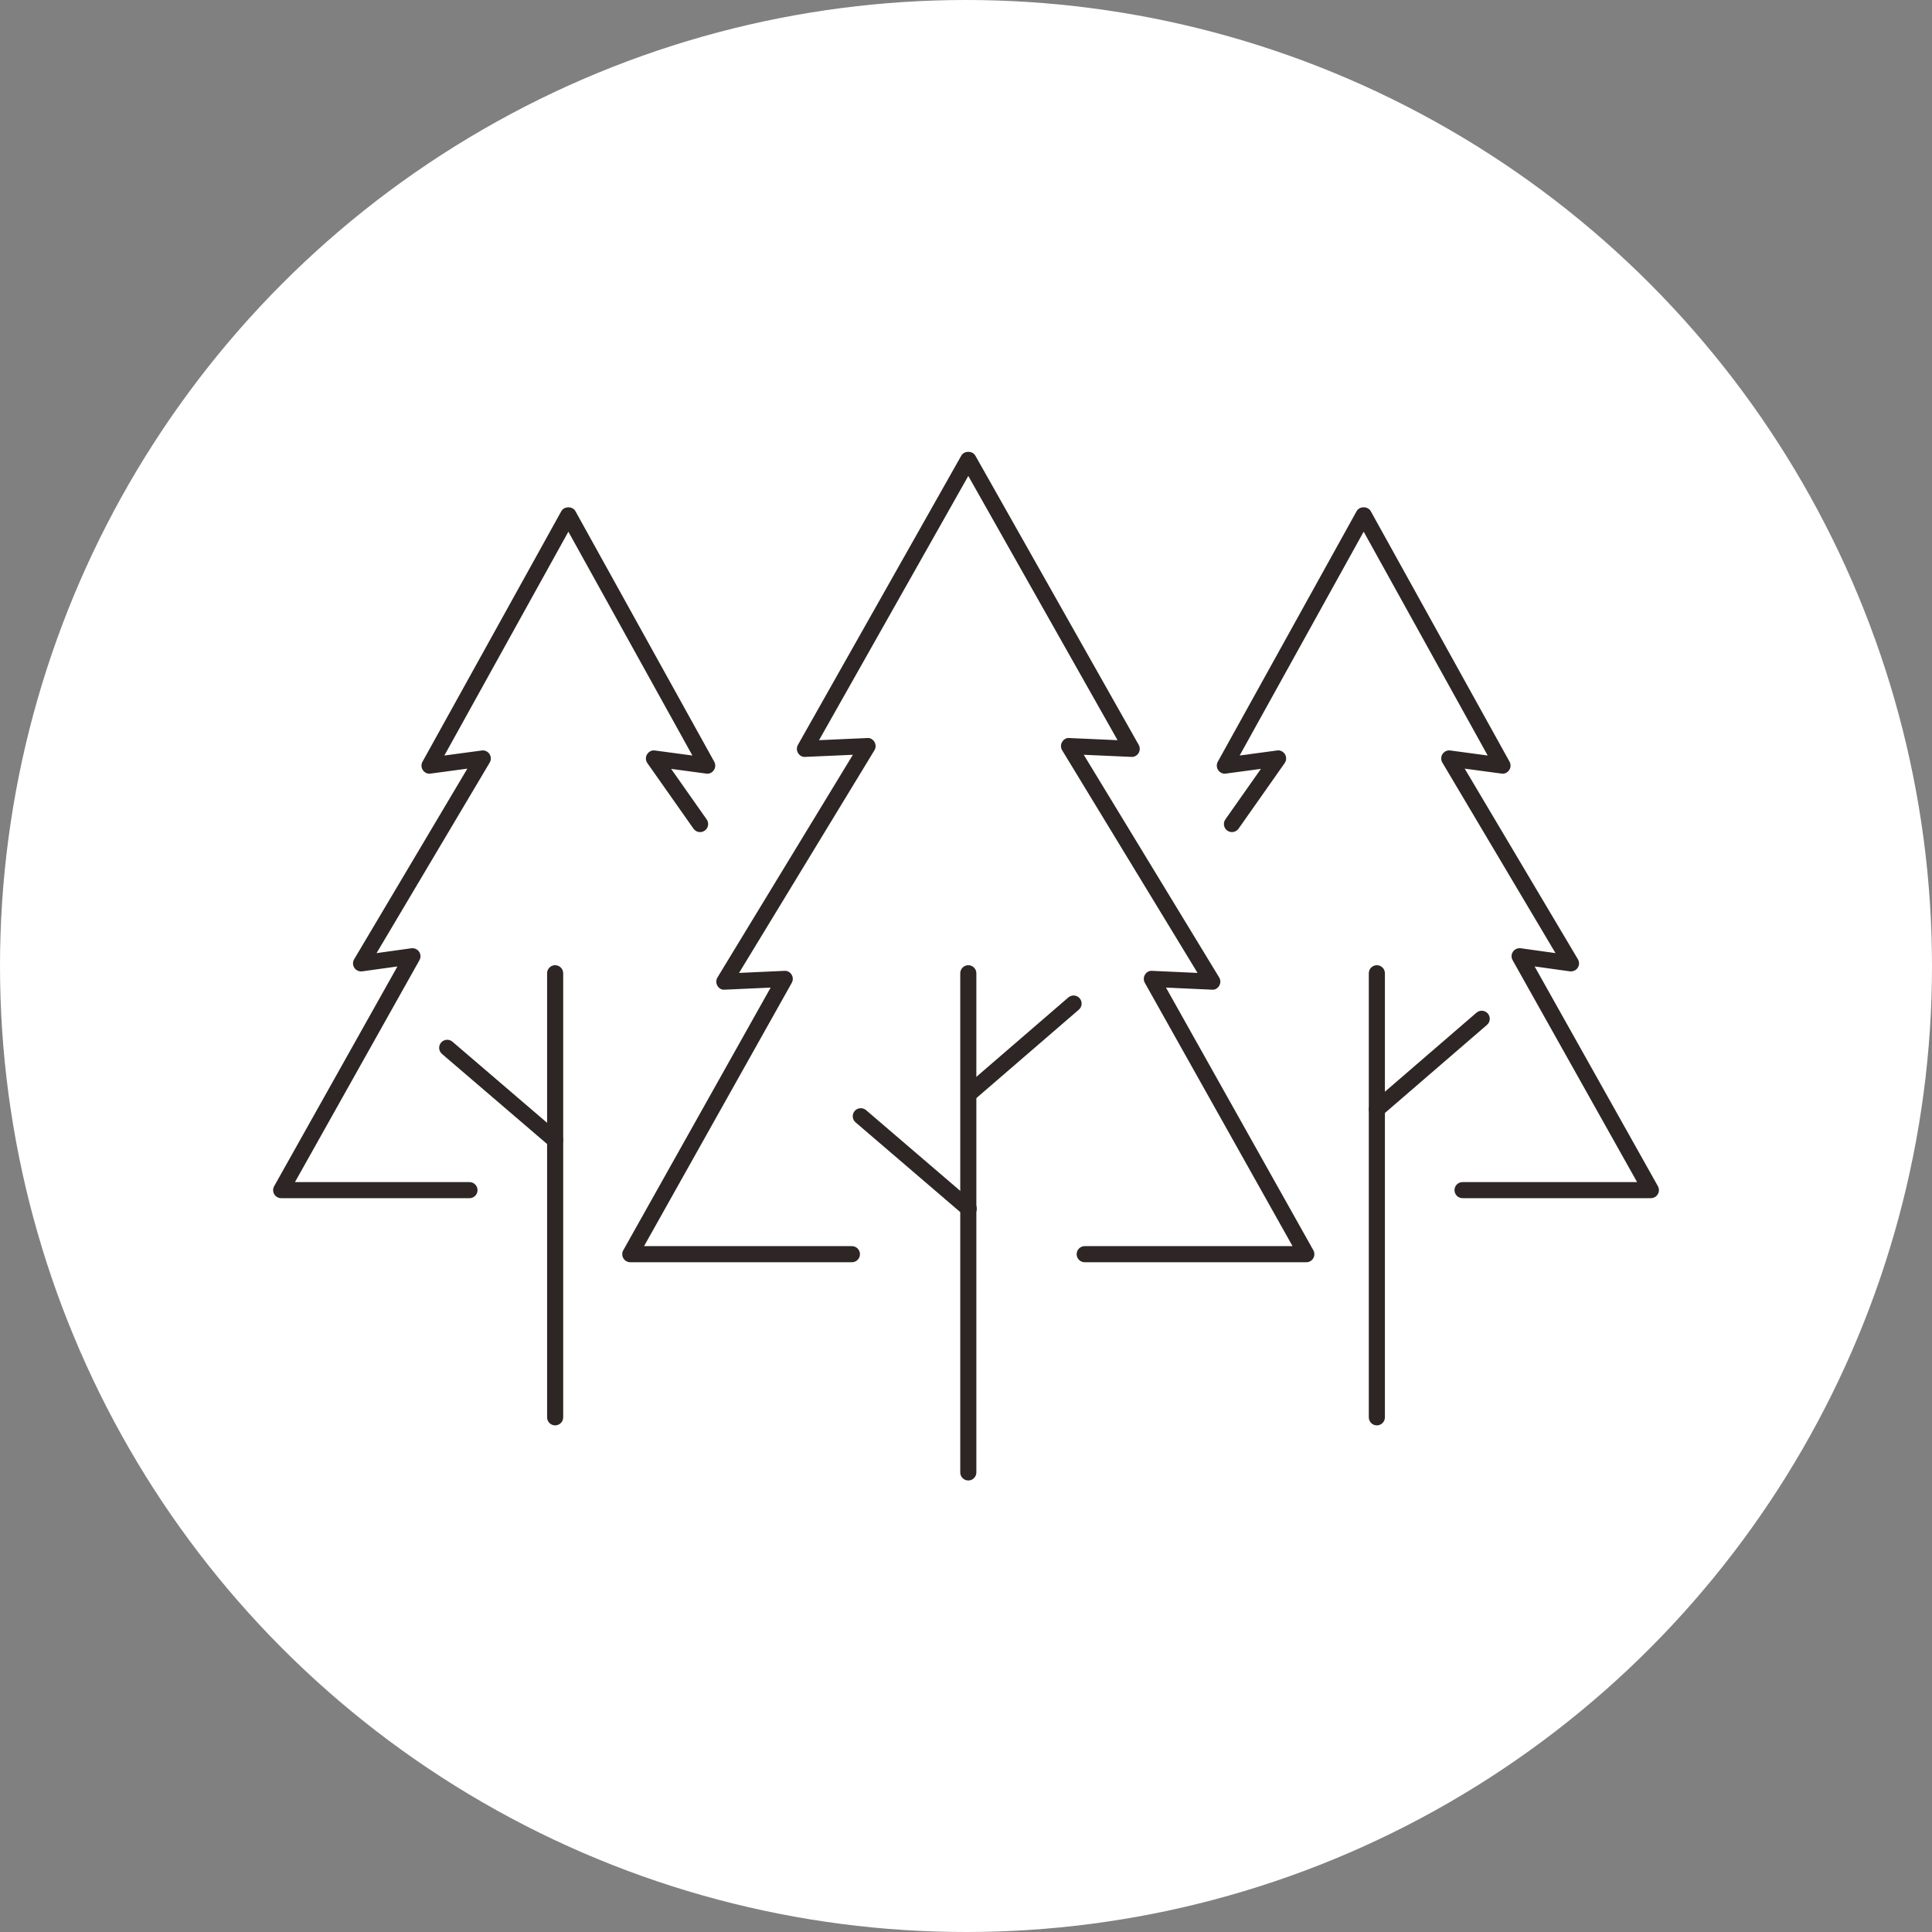 <?xml version="1.0" encoding="UTF-8"?>
<svg xmlns="http://www.w3.org/2000/svg" version="1.1" viewBox="0 0 120 120">
  <rect x="0" y="0" width="120" height="120" fill="#808080" stroke="none"/>
  <defs>
    <style>
      .cls-1 {
        fill: #2e2624;
      }

      .cls-2 {
        fill: #fff;
      }
    </style>
  </defs>
  <!-- Generator: Adobe Illustrator 28.6.0, SVG Export Plug-In . SVG Version: 1.2.0 Build 709)  -->
  <g>
    <g id="_レイヤー_1" data-name="レイヤー_1">
      <g>
        <circle class="cls-2" cx="60" cy="60" r="60"/>
        <g>
          <g>
            <path class="cls-1" d="M102.536,74.421h-11.694c-.276,0-.5-.224-.5-.5s.224-.5.5-.5h10.84l-7.732-13.784c-.093-.165-.084-.369.023-.526s.294-.237.482-.213l2.159.301-7.028-11.835c-.098-.164-.093-.371.013-.53.105-.16.297-.251.483-.22l2.321.312-7.703-13.903-7.703,13.903,2.321-.312c.197-.034.391.066.494.235.103.17.096.385-.018.548l-2.866,4.074c-.159.225-.471.279-.697.121-.226-.159-.28-.471-.122-.697l2.208-3.139-2.174.292c-.184.034-.372-.057-.479-.213-.106-.156-.116-.359-.024-.524l8.623-15.563c.177-.318.698-.318.875,0l8.623,15.563c.091.165.082.368-.024.524s-.292.248-.479.213l-2.283-.307,7.032,11.841c.098.165.093.372-.013.531-.107.16-.297.241-.485.219l-2.191-.305,7.657,13.649c.087.154.085.344-.004.497-.09.153-.254.247-.432.247Z"/>
            <path class="cls-1" d="M85.519,88.533c-.276,0-.5-.224-.5-.5v-27.582c0-.276.224-.5.5-.5s.5.224.5.5v27.582c0,.276-.224.5-.5.5Z"/>
          </g>
          <g>
            <path class="cls-1" d="M29.158,74.421h-11.694c-.178,0-.342-.094-.432-.247-.089-.153-.091-.343-.004-.497l7.657-13.649-2.191.305c-.188.023-.378-.059-.485-.219-.106-.159-.111-.366-.013-.531l7.032-11.841-2.283.307c-.185.034-.373-.057-.479-.213-.106-.156-.116-.359-.024-.524l8.623-15.563c.177-.318.698-.318.875,0l8.623,15.563c.091.165.082.368-.024.524s-.294.248-.479.213l-2.174-.292,2.208,3.139c.159.227.104.538-.122.697-.227.158-.537.104-.697-.121l-2.866-4.074c-.114-.163-.121-.378-.018-.548.103-.169.298-.27.494-.235l2.321.312-7.703-13.903-7.703,13.903,2.321-.312c.187-.032.377.06.483.22.106.159.111.366.013.53l-7.028,11.835,2.159-.301c.184-.024.375.056.482.213.107.157.116.361.023.526l-7.732,13.784h10.84c.276,0,.5.224.5.5s-.224.5-.5.5Z"/>
            <path class="cls-1" d="M34.481,88.533c-.276,0-.5-.224-.5-.5v-27.582c0-.276.224-.5.5-.5s.5.224.5.5v27.582c0,.276-.224.5-.5.5Z"/>
          </g>
          <g>
            <path class="cls-1" d="M81.136,78.4h-13.764c-.276,0-.5-.224-.5-.5s.224-.5.5-.5h12.91l-9.175-16.355c-.089-.159-.085-.353.01-.508.095-.153.254-.254.449-.236l2.816.129-8.41-13.83c-.096-.158-.097-.355-.003-.515.094-.158.268-.271.452-.244l2.992.133-9.271-16.412-9.27,16.412,2.992-.133c.184-.024.358.086.452.244.094.159.093.356-.003.515l-8.41,13.83,2.816-.129c.192-.015.354.083.449.236.095.155.099.349.01.508l-9.175,16.355h12.91c.276,0,.5.224.5.5s-.224.5-.5.5h-13.764c-.178,0-.342-.094-.432-.247-.089-.153-.091-.343-.004-.498l9.153-16.314-2.854.13c-.192.024-.359-.085-.453-.244s-.093-.356.003-.515l8.411-13.831-2.957.131c-.18.02-.354-.083-.448-.237-.095-.155-.099-.35-.009-.508l10.149-17.968c.178-.314.693-.314.871,0l10.149,17.968c.089.158.085.353-.009.508-.095.154-.276.256-.448.237l-2.957-.131,8.411,13.831c.096.158.097.355.003.515-.094.159-.262.266-.453.244l-2.854-.13,9.153,16.314c.087.155.085.345-.004.498-.09.153-.254.247-.432.247Z"/>
            <path class="cls-1" d="M60.143,91.955c-.276,0-.5-.224-.5-.5v-31.004c0-.276.224-.5.5-.5s.5.224.5.5v31.004c0,.276-.224.5-.5.5Z"/>
            <path class="cls-1" d="M60.169,75.578c-.115,0-.231-.04-.325-.12l-6.704-5.747c-.21-.18-.234-.496-.054-.705.18-.209.496-.231.705-.055l6.704,5.747c.21.18.234.496.054.705-.099.115-.239.175-.379.175Z"/>
            <path class="cls-1" d="M60.169,68.454c-.14,0-.28-.059-.378-.173-.181-.21-.157-.525.052-.706l6.513-5.621c.208-.18.524-.157.705.052.181.21.157.525-.052.706l-6.513,5.621c-.094.081-.211.121-.327.121Z"/>
          </g>
          <path class="cls-1" d="M34.481,71.327c-.115,0-.231-.039-.325-.12l-6.705-5.746c-.21-.18-.234-.495-.055-.705.181-.209.497-.233.705-.055l6.705,5.746c.21.18.234.495.055.705-.099.115-.239.175-.38.175Z"/>
          <path class="cls-1" d="M85.519,69.4c-.14,0-.28-.059-.378-.173-.181-.21-.157-.525.052-.706l6.513-5.621c.208-.18.524-.157.705.052.181.21.157.525-.052.706l-6.513,5.621c-.094.081-.211.121-.327.121Z"/>
        </g>
      </g>
    </g>
  </g>
</svg>